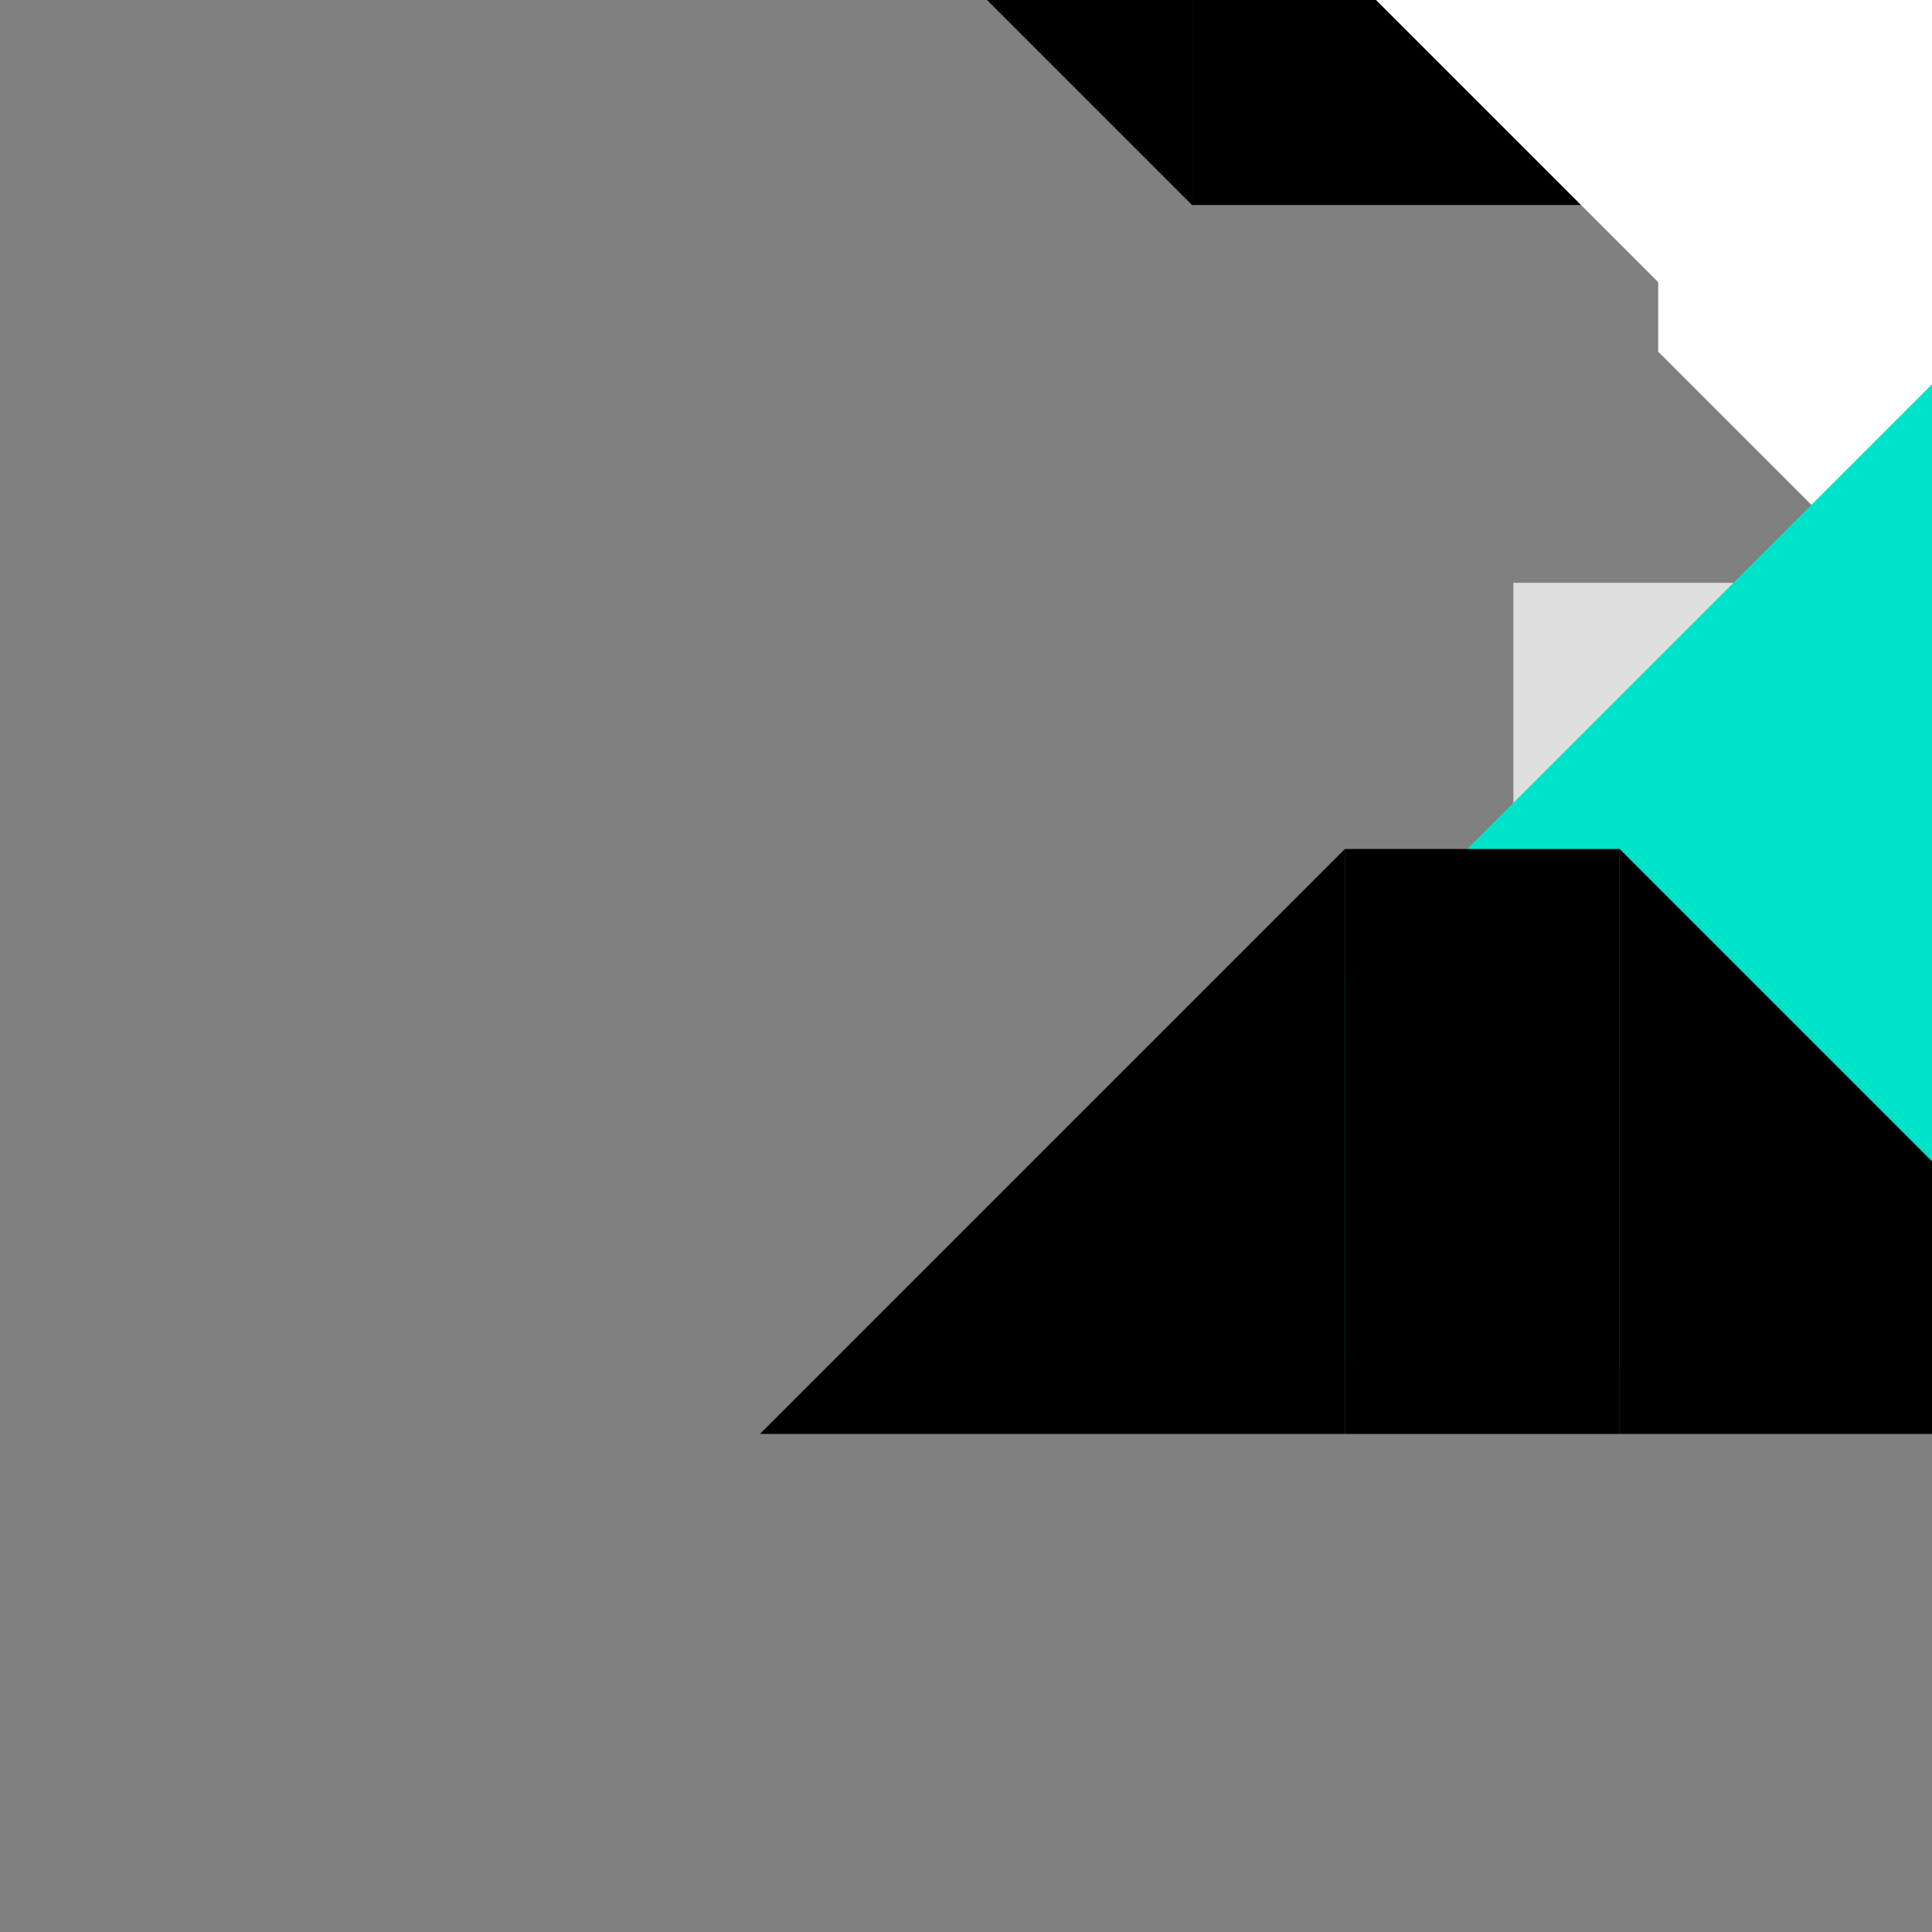 <?xml version="1.0" encoding="UTF-8"?><svg id="_レイヤー_2" xmlns="http://www.w3.org/2000/svg" xmlns:xlink="http://www.w3.org/1999/xlink" viewBox="0 0 1800 1800"><rect x="0" y="0" width="1800" height="1800" fill="#808080" stroke="none"/><defs><style>.cls-1{fill:none;}.cls-2{clip-path:url(#clippath);}.cls-3{fill:#00e2ca;}.cls-4{fill:#fff;}.cls-5{fill:#dedede;}</style><clipPath id="clippath"><rect class="cls-1" width="1800" height="1800"/></clipPath></defs><g id="_模様_BG"><g class="cls-2"><g><polygon points="634.59 -285 1111 191.41 1111 -285 634.59 -285"/><g><rect x="1111" y="-285" width="798" height="476"/><rect class="cls-5" x="1410" y="543" width="423" height="225" transform="translate(3243 1311) rotate(180)"/><polygon class="cls-4" points="2626 1344 1137 -145 2626 -145 2626 1344"/><polygon class="cls-4" points="1833 615.72 1545.2 327.93 1833 327.93 1833 615.72"/><polygon class="cls-3" points="887 1271 1833 325 1833 1271 887 1271"/><g><polygon points="2054 1336 1509 791 1509 1336 2054 1336"/><polygon points="1253 791 708 1336 1253 1336 1253 791"/><rect x="1253" y="791" width="256" height="545"/></g><rect class="cls-4" x="1544.93" y="-594.2" width="158.75" height="922.51"/></g></g></g></g></svg>